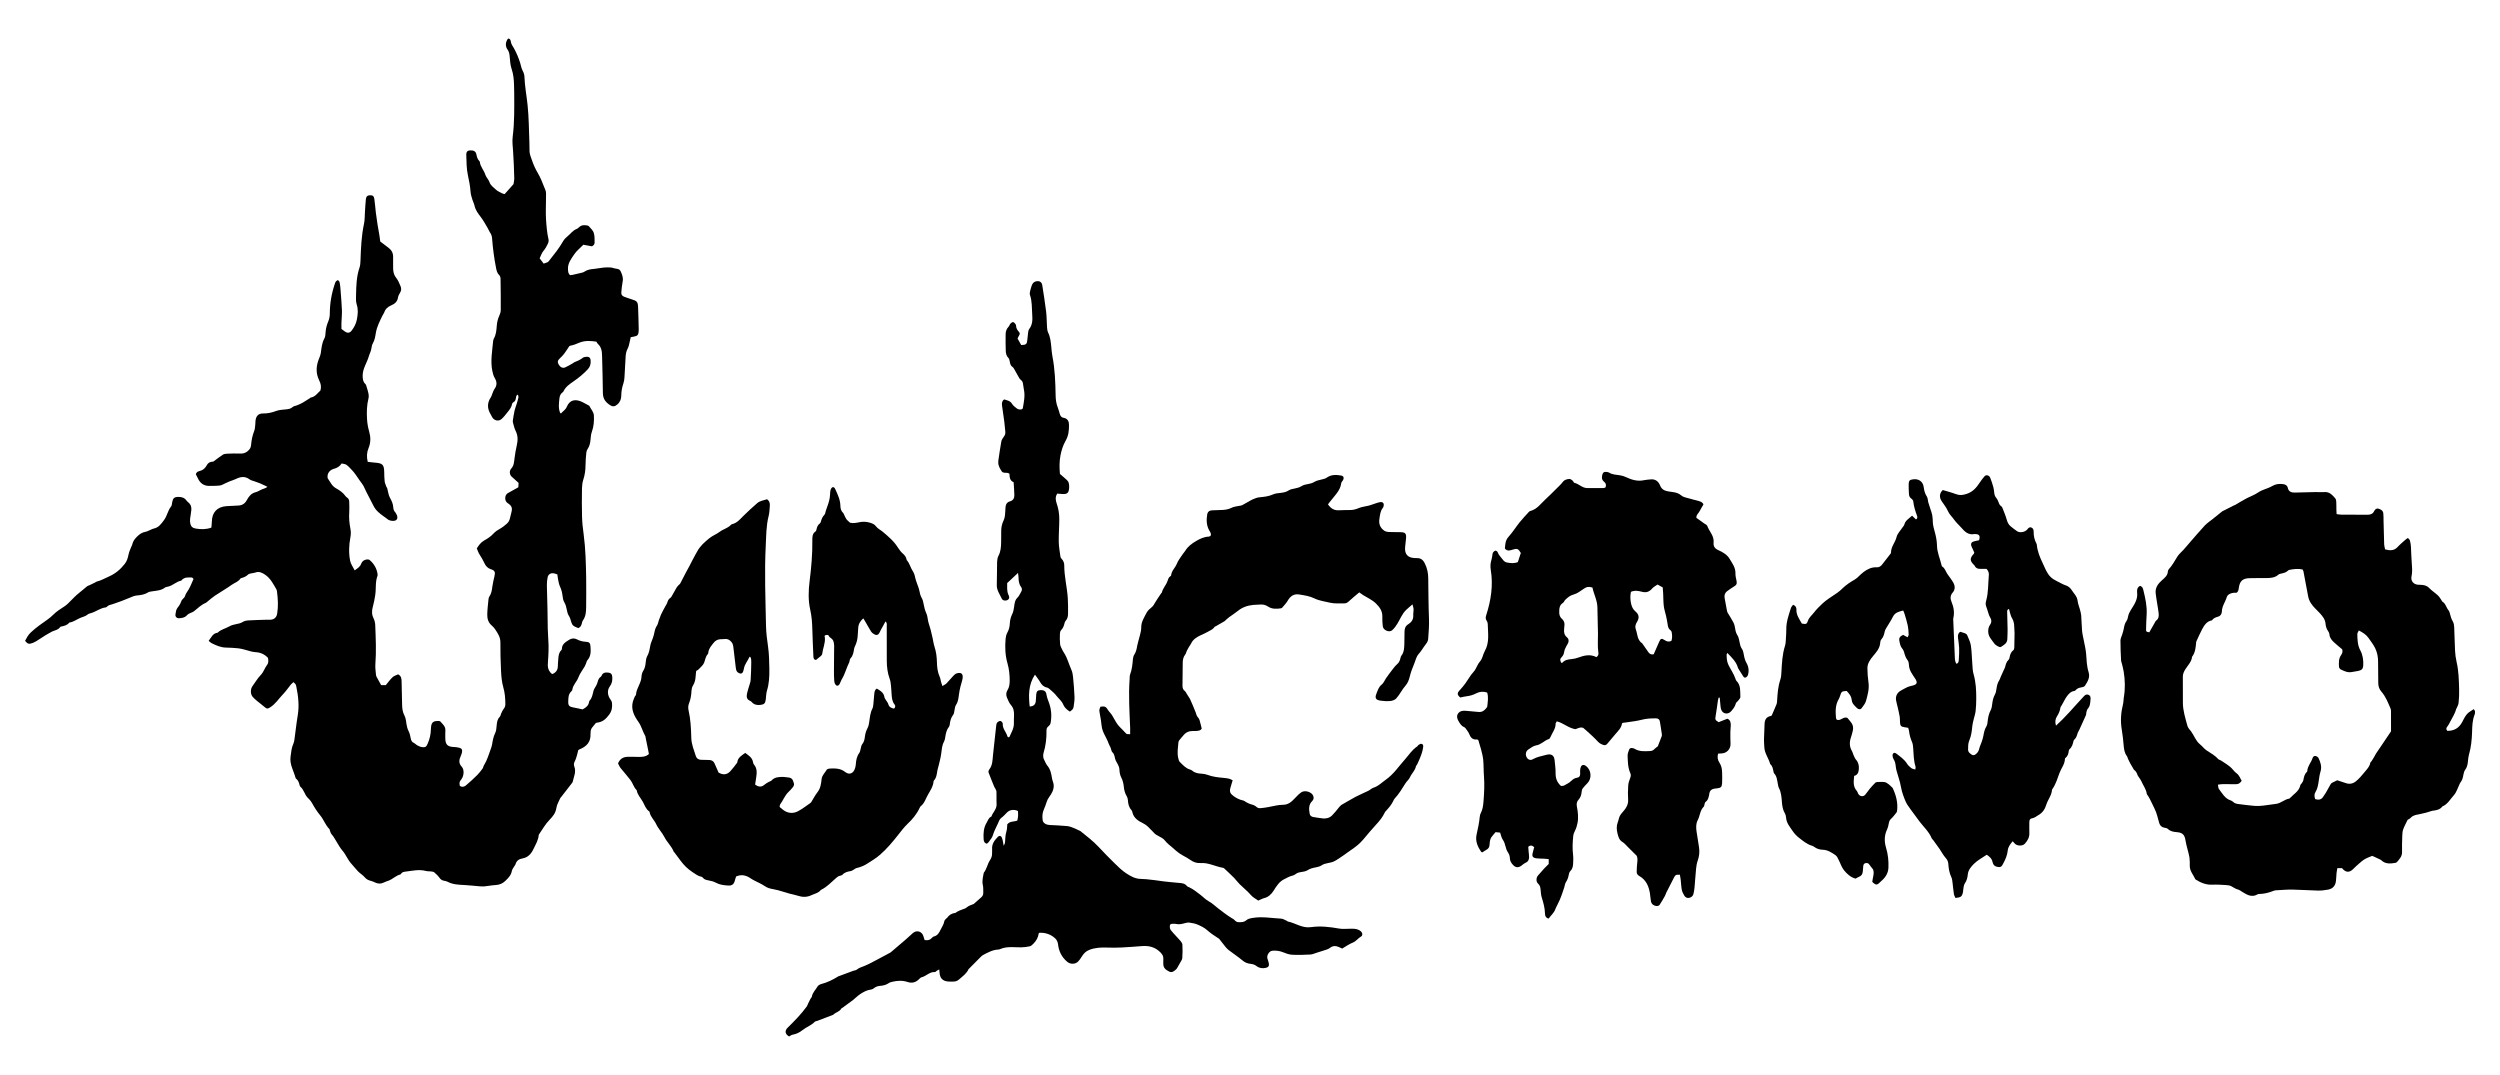 <!--
  SVG Music Logos
  Vulcano - Bloody Vengeance v1.0.0
  https://github.com/tiagoporto/svg-music-logos
  Copyright (c) 2016-2018 Tiago Porto (http://tiagoporto.com)
-->
<svg xmlns="http://www.w3.org/2000/svg" viewBox="0 0 200 86">
  <path d="M43.166 20.66c.113.148.207.27.326.428.103-.036.216-.064.318-.114.056-.028.098-.09.14-.142.39-.492.784-.98 1.096-1.53.09-.158.23-.3.374-.415.232-.185.398-.45.692-.56.08-.03.155-.092.218-.153.18-.175.398-.18.624-.14.053.008.12.023.15.06.142.17.33.328.394.525.08.244.07.522.07.787 0 .135-.09.248-.218.298l-.68-.125c-.263.27-.544.485-.728.763-.24.36-.533.717-.503 1.203.01.17.008.334.17.466.053-.005.118-.004.18-.018.207-.044.413-.09.618-.143.118-.03.25-.048.344-.114.232-.16.487-.2.757-.222.264-.023.525-.085.79-.11.186-.02.375-.014.56-.005.088.003.175.036.26.06.187.055.427.02.528.233.124.26.23.526.165.834-.058.282-.076.572-.105.858-.018.178.063.298.235.357.2.068.396.148.598.206.395.112.488.2.507.594.028.61.037 1.224.052 1.836 0 .067-.003.134-.013.2-.032.226-.085.284-.305.336-.096.023-.194.04-.322.064-.028.127-.05.254-.084.38-.044.17-.067.355-.15.506-.11.204-.158.416-.172.638-.035.555-.057 1.11-.093 1.666-.01.165-.03.336-.083.49-.11.32-.17.645-.173.983-.003.28-.09.52-.31.71-.194.17-.35.208-.572.07-.36-.22-.59-.513-.59-.973-.005-.98-.044-1.958-.064-2.937-.007-.374-.036-.734-.343-1.005-.04-.035-.06-.092-.11-.172-.445-.07-.914-.1-1.355.076-.238.093-.464.204-.72.243-.042.006-.08.036-.096.043-.145.215-.267.414-.407.6-.1.13-.216.252-.337.363-.183.167-.22.303-.11.494.126.223.322.327.524.24.212-.09.408-.217.61-.33.04-.02.068-.06.108-.076.247-.097.49-.198.7-.368.064-.05.167-.063.254-.073.242-.026.354.07.367.317.014.25-.037.472-.222.672-.34.37-.72.678-1.132.965-.31.216-.65.436-.82.81-.01.02-.023.042-.04.053-.177.12-.26.285-.283.5-.04.39-.1.774.05 1.152.007.018.032.03.07.064.155-.178.374-.3.467-.53.25-.615.75-.623 1.237-.39.158.076.312.165.468.25.04.02.094.04.11.073.114.26.344.465.356.774.018.437-.01.863-.163 1.282-.074.203-.088.433-.11.653-.024.26-.077.503-.227.723-.054.08-.095.18-.104.276-.033.332-.065.665-.066.998 0 .405-.052.795-.178 1.182-.07.218-.102.457-.106.688-.012.768-.017 1.537.005 2.305.013.466.066.933.13 1.395.155 1.15.177 2.308.2 3.466.015.78 0 1.56-.002 2.338-.002.382-.027.756-.266 1.083-.05.068-.054.167-.083.25-.046.138-.086.28-.28.354-.114-.053-.27-.098-.387-.19-.086-.067-.148-.19-.177-.3-.05-.184-.097-.357-.206-.522-.087-.132-.116-.31-.15-.47-.042-.207-.09-.4-.202-.59-.097-.164-.123-.38-.147-.574-.03-.247-.097-.472-.203-.7-.087-.186-.11-.403-.155-.608-.023-.107-.03-.217-.05-.344-.105-.032-.196-.073-.29-.086-.26-.035-.44.082-.49.34-.04.205-.06.42-.056.63.01.633.035 1.268.048 1.902.01.512.007 1.024.022 1.536.014.456.052.91.065 1.366.008.288-.008.576-.02.864-.01.244-.04.488-.042.732 0 .282.12.512.345.694.304-.112.453-.315.458-.63.003-.19.023-.378.036-.566.018-.257.036-.513.238-.71.03-.03.05-.08.05-.12.01-.387.31-.544.576-.717.198-.13.422-.148.636-.034.22.118.45.178.7.19.277.013.357.097.377.368.028.392.045.782-.247 1.107-.056.062-.07.16-.104.242-.04.09-.072.187-.122.273-.165.287-.384.553-.493.858-.124.35-.436.596-.484.976-.005.05-.043.106-.082.142-.252.23-.24.545-.248.84-.01.305.108.4.418.45.24.042.477.1.73.153.24-.128.467-.28.517-.59.007-.044.023-.092.052-.123.2-.216.23-.492.3-.762.052-.205.22-.378.29-.582.07-.2.09-.412.288-.544.043-.03.072-.087.094-.136.08-.184.232-.22.412-.212.32.012.412.1.424.424.01.25-.042.477-.2.688-.227.307-.185.736.056 1.046.064.082.114.195.122.297.026.323-.008.613-.224.906-.253.343-.517.597-.95.644-.052.006-.123.026-.148.064-.15.225-.41.39-.39.71.003.043-.012.088-.01.132.036.657-.33 1.022-.897 1.243-.02.008-.036.025-.087.06-.023.1-.048.23-.085.354-.05.168-.092.344-.173.5-.078.148-.117.288-.056.444.17.435-.04.83-.128 1.236-.005.02-.016.042-.03.06-.288.375-.578.75-.87 1.125-.033.044-.08.08-.1.13-.11.254-.266.504-.303.77-.058.41-.295.692-.555.958-.337.346-.563.765-.833 1.155-.012.018-.025.04-.027.06-.03.412-.247.752-.417 1.11-.176.375-.436.675-.86.75-.296.053-.493.176-.578.47-.02.072-.084.13-.12.197-.064.114-.153.224-.174.346-.06.345-.294.568-.52.79-.21.207-.47.318-.78.333-.31.015-.617.082-.927.11-.152.013-.31-.006-.463-.02-.366-.028-.73-.074-1.097-.092-.468-.023-.935-.036-1.363-.266-.086-.046-.19-.063-.29-.08-.15-.028-.254-.103-.346-.23-.114-.16-.26-.3-.408-.43-.06-.054-.163-.068-.25-.08-.143-.02-.294-.003-.432-.04-.547-.144-1.083-.013-1.62.052-.144.017-.29.04-.377.183-.01.018-.028.04-.046.046-.36.084-.613.38-.956.5-.125.043-.252.087-.37.146-.24.12-.47.106-.705-.008-.1-.048-.202-.095-.31-.12-.197-.05-.365-.12-.507-.29-.152-.18-.37-.307-.54-.478-.183-.186-.338-.4-.518-.593-.297-.317-.446-.737-.722-1.06-.354-.414-.545-.93-.895-1.343-.055-.064-.07-.16-.104-.244-.02-.05-.024-.12-.06-.154-.31-.31-.443-.74-.713-1.067-.263-.32-.476-.658-.675-1.015-.084-.15-.205-.284-.33-.405-.26-.25-.3-.645-.586-.878-.04-.032-.06-.095-.072-.147-.047-.198-.113-.384-.284-.513-.017-.013-.03-.035-.036-.056-.15-.57-.498-1.09-.397-1.725.054-.34.065-.685.22-1.004.052-.106.07-.233.088-.353.09-.64.154-1.282.262-1.917.13-.774.046-1.53-.11-2.287-.043-.213-.05-.21-.23-.373-.07.063-.15.12-.21.193-.21.255-.393.534-.623.77-.345.352-.604.79-1.04 1.056-.2.122-.253.127-.433-.027-.2-.172-.414-.327-.617-.496-.12-.1-.237-.203-.34-.32-.193-.22-.188-.632-.012-.867.22-.292.4-.623.653-.878.238-.24.312-.557.51-.81.132-.17.11-.375.068-.568-.277-.293-.602-.433-1.006-.454-.293-.016-.58-.134-.87-.204-.162-.038-.323-.086-.487-.102-.332-.03-.666-.056-1-.06-.416-.007-.778-.174-1.138-.35-.085-.04-.152-.116-.242-.187.21-.277.328-.595.7-.65.01-.002.023-.005.03-.012.258-.257.622-.32.925-.496.15-.087.326-.14.498-.17.21-.037.41-.08.597-.196.108-.067.25-.1.38-.11.476-.028.955-.04 1.433-.056.122-.004.245.006.367 0 .306-.015.5-.178.55-.48.1-.6.065-1.2-.016-1.798-.006-.054-.02-.112-.048-.16-.244-.42-.465-.865-.88-1.152-.24-.165-.493-.304-.806-.185-.102.04-.22.04-.326.066-.085.02-.19.035-.245.09-.15.15-.328.226-.523.28-.032.01-.075.017-.09.04-.164.262-.464.336-.695.502-.437.313-.908.578-1.355.877-.21.14-.396.31-.593.47-.044.034-.083.08-.133.1-.365.15-.636.427-.936.666-.058.047-.13.08-.203.108-.146.055-.28.116-.39.24-.16.174-.392.205-.614.217-.173.01-.307-.127-.283-.3.025-.183.053-.4.163-.532.147-.177.246-.362.323-.57.025-.07.097-.12.145-.18.048-.06.115-.117.133-.186.053-.2.182-.35.284-.522.156-.263.262-.555.398-.853-.042-.038-.088-.115-.136-.117-.287-.01-.584-.04-.807.206-.015.016-.03.043-.047.046-.385.072-.66.387-1.036.476-.086.02-.19.025-.254.076-.3.234-.66.248-1.01.3-.12.018-.253.03-.35.09-.277.175-.583.216-.894.244-.204.018-.38.1-.565.18-.443.193-.9.353-1.357.51-.167.057-.35.07-.478.213-.02.025-.055.048-.085.05-.443.045-.785.35-1.202.463-.085.023-.18.047-.244.102-.166.143-.37.185-.566.263-.304.12-.565.344-.905.385-.163.21-.398.27-.64.316-.033.005-.074.017-.09.04-.154.23-.405.255-.622.35-.19.105-.382.204-.566.318-.253.156-.494.33-.75.48-.14.083-.297.152-.455.186-.163.037-.265-.038-.417-.23.127-.23.237-.462.452-.664.422-.398.892-.72 1.36-1.05.152-.108.298-.228.427-.36.28-.292.626-.487.955-.71.197-.134.357-.324.53-.49.136-.13.26-.27.4-.392.276-.238.556-.47.84-.697.058-.046.142-.06.212-.095.148-.07.295-.142.442-.215.04-.02.073-.056.115-.065.347-.083.65-.262.973-.405.52-.23.922-.567 1.27-1.012.183-.236.247-.483.303-.756.04-.193.126-.376.195-.562.027-.072.078-.138.093-.212.057-.288.223-.496.433-.692.187-.173.377-.3.632-.344.14-.024.268-.102.402-.156.082-.033.16-.082.247-.1.406-.078.606-.375.836-.683.252-.338.3-.764.564-1.088.07-.085.067-.23.09-.35.066-.324.165-.41.5-.414.255 0 .483.062.64.288.038.054.088.102.14.142.197.15.267.358.252.59-.017.242-.074.482-.1.725-.012.13-.01.264.016.39.045.23.188.357.43.397.413.068.815.08 1.254-.074.013-.164.036-.325.04-.488.01-.73.424-1.174 1.16-1.23.323-.023.646-.032.968-.05.315-.017.528-.164.68-.453.15-.28.35-.532.7-.614.17-.04.318-.155.483-.22.148-.058.305-.095.457-.207-.063-.032-.125-.066-.19-.096-.138-.065-.276-.13-.417-.19-.132-.053-.268-.095-.4-.145-.145-.054-.31-.082-.428-.17-.367-.275-.723-.21-1.095-.027-.157.077-.33.122-.493.187-.11.044-.218.098-.327.146-.15.066-.295.165-.45.186-.275.036-.556.025-.834.033-.47.01-.77-.228-.95-.644-.044-.1-.1-.196-.143-.28.04-.196.187-.24.325-.273.246-.062.427-.23.53-.43.115-.226.272-.3.496-.315.044-.003.086-.02.063-.015.282-.208.503-.388.743-.54.097-.06.233-.076.352-.08.345-.014.69-.027 1.035-.01.334.016.58-.12.767-.374.062-.084.097-.202.105-.307.03-.392.11-.768.253-1.136.063-.162.063-.35.086-.525.01-.088.004-.178.013-.267.04-.397.23-.606.62-.6.366.007.698-.072 1.037-.2.234-.086.5-.1.754-.124.203-.02.398-.04.557-.185.033-.03.074-.057.115-.068.337-.085.64-.24.93-.43.11-.072.222-.14.333-.21.028-.018.052-.052.08-.057.35-.056.528-.34.77-.562.082-.27.04-.533-.092-.794-.3-.598-.26-1.2-.002-1.803.056-.13.106-.268.126-.408.056-.396.08-.792.285-1.158.087-.156.083-.366.1-.554.027-.28.096-.542.207-.803.08-.19.126-.408.126-.613 0-.833.142-1.64.41-2.424.05-.148.05-.15.212-.274.147.04.162.172.183.287.03.164.042.33.054.498.04.544.092 1.088.112 1.632.01.332-.028.667-.04 1-.005.165 0 .33 0 .49.11.083.196.153.288.214.205.135.38.114.524-.076.205-.272.36-.55.427-.912.074-.412.115-.786-.02-1.193-.076-.235-.054-.507-.05-.762.016-.735.034-1.47.277-2.178.06-.175.07-.372.078-.56.035-.99.072-1.98.283-2.954.065-.3.05-.62.073-.93.025-.343.036-.688.074-1.03.026-.232.137-.314.353-.315.196 0 .29.066.326.303.055.362.076.73.12 1.094.04.32.086.638.136.955.044.285.1.57.148.854.027.165.046.33.068.495.22.167.427.33.64.486.243.176.382.405.388.704.007.3.005.6.002.902-.003.295.044.562.242.81.155.195.254.44.352.673.076.178.066.364-.05.54-.07.11-.134.238-.153.365-.048.33-.264.51-.54.626-.274.115-.468.287-.564.572-.028.082-.093.15-.13.23-.216.445-.45.886-.535 1.378-.05.298-.09.59-.244.86-.07.12-.1.27-.117.412-.03.224-.147.418-.205.624-.15.528-.504.993-.493 1.57.003.235.02.462.212.643.066.06.087.175.116.27.053.17.107.34.14.513.02.116.028.245 0 .358-.14.56-.153 1.127-.117 1.694.02.32.075.642.164.95.13.455.144.89-.04 1.335-.144.342-.17.705-.07 1.11.207.023.402.053.598.067.592.043.71.168.722.762.005.244.005.49.035.732.018.15.087.293.138.438.015.04.055.074.067.115.07.255.094.535.218.76.132.24.246.472.262.745.01.16.05.307.166.425.01.008.015.017.022.026.168.252.188.46.058.58-.14.128-.54.086-.71-.067-.09-.08-.193-.143-.29-.213-.326-.233-.634-.467-.823-.85-.135-.27-.284-.535-.417-.81-.103-.21-.224-.416-.316-.64-.085-.21-.242-.392-.375-.58-.21-.297-.396-.61-.655-.87-.132-.13-.255-.28-.407-.383-.1-.07-.246-.07-.38-.106-.162.248-.373.363-.632.433-.334.09-.522.373-.495.662.004.033 0 .073.017.098.197.276.328.607.645.784.298.167.58.354.78.642.03.043.076.08.122.11.123.082.17.202.17.343.005.278.023.558.002.834-.034.45.01.89.095 1.328.046.233.04.456-.006.692-.116.616-.138 1.245-.018 1.86.05.26.23.494.364.767.227-.165.433-.28.52-.534.065-.19.228-.304.426-.337.08-.013.193-.005.25.042.347.296.57.67.634 1.13.006.042.01.092-.004.13-.195.503-.1 1.04-.184 1.553-.05.306-.102.615-.187.912-.093.325-.1.625.054.938.08.164.128.36.135.544.04 1.045.09 2.09.01 3.137-.02.284.028.575.052.863.005.064.038.128.07.186.104.193.213.385.343.618h.37c.187-.224.346-.453.545-.638.123-.114.307-.16.445-.228.262.145.267.364.274.573.02.612.032 1.224.04 1.837.006.314.038.61.193.9.105.198.123.447.158.676.03.2.08.385.173.57.088.174.13.376.167.57.032.166.09.29.253.363.09.04.155.13.242.176.115.062.237.127.363.15.335.058.392-.027.505-.29.153-.354.237-.715.247-1.098.002-.078.01-.156.017-.233.037-.404.26-.47.596-.463.052 0 .123.016.153.052.18.206.41.383.395.702-.01.222-.012.445-.006.668.01.465.19.638.652.66.154.006.312.02.46.06.21.058.265.16.222.376-.02.097-.056.192-.097.283-.135.3-.188.572.076.857.222.24.18.732-.022 1-.17.225-.17.225-.134.527.162.127.347.093.483-.02.322-.268.63-.557.928-.852.156-.154.286-.335.417-.51.044-.06.05-.147.085-.215.064-.127.14-.247.202-.374.052-.107.095-.22.137-.33.068-.186.136-.372.2-.56.05-.146.11-.29.134-.44.05-.32.103-.63.252-.93.09-.18.092-.408.116-.617.028-.247.054-.485.25-.672.057-.056.064-.162.102-.242.062-.13.112-.27.2-.377.1-.122.142-.247.142-.398-.002-.457-.038-.9-.167-1.35-.122-.422-.158-.875-.18-1.317-.04-.756-.052-1.513-.05-2.27.003-.41-.204-.716-.412-1.03-.08-.12-.177-.233-.287-.324-.273-.228-.357-.54-.352-.866.006-.4.057-.798.095-1.196.008-.087.027-.184.075-.253.166-.24.2-.51.237-.79.038-.274.103-.545.166-.816.084-.355.04-.47-.298-.58-.234-.075-.39-.25-.48-.437-.127-.26-.257-.51-.42-.75-.09-.134-.137-.3-.212-.474.152-.236.306-.47.585-.63.26-.15.53-.31.74-.548.145-.16.337-.29.528-.395.197-.108.362-.243.53-.387.16-.136.235-.285.274-.474.03-.142.066-.282.103-.42.105-.39.044-.55-.303-.778-.256-.17-.24-.64.028-.79l.838-.467.02-.35c-.206-.186-.386-.348-.564-.512-.158-.145-.198-.442-.022-.637.217-.24.22-.517.258-.802.047-.353.1-.706.182-1.052.095-.404.1-.784-.095-1.168-.104-.205-.147-.442-.212-.666-.014-.05-.014-.11-.006-.164.04-.262.08-.526.136-.785.035-.16.103-.316.15-.475.06-.19.118-.38.16-.576.014-.065-.023-.14-.04-.225-.15.045-.14.156-.156.246-.027.144-.052.284-.203.36-.044.024-.096.077-.104.123-.046.276-.212.485-.38.69-.15.188-.297.385-.477.54-.25.217-.625.104-.764-.2-.028-.06-.058-.12-.093-.176-.285-.46-.298-.916.01-1.374.06-.09.083-.203.127-.304.052-.12.09-.255.167-.36.205-.276.2-.56.036-.84-.116-.196-.173-.403-.216-.624-.153-.79-.002-1.57.068-2.353.007-.076.027-.158.064-.224.18-.32.202-.677.23-1.032.024-.28.087-.546.207-.803.064-.137.11-.297.11-.448.006-.824-.002-1.648-.016-2.47 0-.104-.03-.238-.1-.303-.166-.16-.215-.357-.257-.565-.157-.788-.26-1.582-.32-2.382-.013-.172-.06-.322-.162-.465-.075-.107-.117-.237-.185-.35-.18-.3-.338-.608-.555-.89-.21-.273-.432-.562-.507-.924-.033-.16-.12-.31-.166-.466-.06-.2-.13-.404-.146-.61-.032-.456-.115-.896-.214-1.344-.116-.526-.11-1.082-.13-1.626-.008-.255.1-.355.296-.366.29-.017.464.077.51.313.044.213.096.41.258.565.008.007.016.018.017.028.034.403.346.687.45 1.06.023.083.083.154.127.23.066.114.157.22.196.34.087.275.325.415.508.596.144.142.355.218.54.32.036.02.083.022.17.042l.706-.794c.02-.144.064-.31.06-.473-.02-.722-.042-1.446-.094-2.166-.028-.39-.08-.772-.03-1.164.148-1.163.126-2.333.12-3.502 0-.21-.007-.423-.014-.634-.014-.433-.047-.857-.194-1.278-.115-.33-.122-.698-.16-1.05-.02-.18-.05-.34-.163-.495-.202-.274-.17-.633.044-.887.176.01.205.153.224.28.03.196.15.333.24.496.207.372.374.773.502 1.18.066.21.09.426.2.627.08.14.133.313.14.473.027.76.17 1.503.25 2.254.106.994.105 2 .146 3 .01.245 0 .49.012.734.01.235.113.445.184.665.126.388.298.75.5 1.096.19.324.326.663.46 1.01.074.188.174.365.176.565.004.445-.014.89-.017 1.335 0 .243 0 .487.014.73.015.278.04.555.07.83.03.243.058.487.117.722.04.15.03.27-.036.413-.098.213-.207.407-.36.588-.133.155-.195.37-.298.58z"/>
  <path d="M136.275 40.36c-.106.184-.213.35-.3.525-.084.174-.284.292-.264.544.208.147.423.3.636.454.08.058.203.104.23.182.163.45.567.805.512 1.34-.03.297.093.48.39.613.34.15.69.354.884.68.216.362.492.713.473 1.184-.008.196.053.396.088.593.04.23.01.304-.168.42-.202.132-.41.26-.6.41-.17.132-.224.324-.186.538.055.318.114.635.175.95.015.077.03.157.066.223.15.258.32.503.455.767.08.154.124.333.148.506.027.19.07.36.177.528.096.152.137.348.17.53.038.198.07.385.192.56.085.12.12.285.147.435.042.242.09.47.218.692.17.296.22.632.117.968-.025.08-.108.173-.186.2-.108.04-.173-.057-.227-.15-.094-.162-.2-.315-.3-.474-.035-.057-.074-.115-.092-.177-.14-.475-.486-.796-.835-1.16-.03.05-.064.076-.064.103 0 .296.008.574.152.864.18.362.417.696.55 1.08.022.063.038.138.082.18.373.363.29.84.315 1.285.005.097-.107.205-.176.3-.057.08-.167.137-.187.22-.06.25-.21.433-.37.62-.24.285-.667.238-.797-.114-.063-.17-.062-.368-.084-.554-.017-.137-.025-.275-.037-.412l-.086-.008c-.02.074-.046.147-.058.222-.062.417-.112.836-.183 1.25-.05.29-.047.32.24.496l.7-.278c.242.11.27.31.27.51 0 .18-.03.356-.033.534-.003.322 0 .644.013.966.018.404-.295.752-.702.767-.096.004-.192.014-.295.02-.074.276-.03.513.108.72.163.245.212.512.216.794.003.29.02.58-.002.866-.024.298-.1.354-.397.395-.065.01-.132.01-.198.02-.237.033-.388.16-.426.4-.04.256-.08.505-.31.676-.046.033-.053.12-.075.182-.02.063-.02.148-.06.188-.305.296-.298.73-.484 1.08-.148.277-.138.603-.092.915.06.417.13.835.196 1.252.058.37.02.728-.108 1.084-.07.196-.104.41-.125.617-.05.498-.08 1-.124 1.497-.016.177-.043.354-.085.527-.042.177-.17.287-.346.325-.174.038-.31-.048-.394-.19-.083-.14-.164-.295-.195-.454-.05-.26-.057-.53-.087-.795-.016-.14-.043-.28-.064-.41-.303-.025-.374.02-.477.23-.2.404-.412.803-.616 1.207-.04.08-.057.17-.1.246-.14.25-.28.504-.443.74-.042.06-.18.088-.267.076-.215-.03-.373-.158-.415-.38-.04-.206-.046-.418-.08-.626-.092-.578-.31-1.085-.847-1.39-.143-.08-.22-.187-.213-.346.01-.244.01-.49.045-.732.03-.206.024-.398-.044-.544-.256-.255-.48-.48-.707-.703-.142-.138-.27-.303-.435-.4-.265-.158-.33-.43-.392-.673-.073-.283-.097-.593.014-.888.04-.105.07-.213.095-.32.045-.187.14-.325.272-.475.25-.283.495-.593.467-1.026-.023-.378-.02-.76.007-1.135.014-.205.082-.412.16-.604.055-.136.066-.258.01-.384-.2-.44-.2-.91-.218-1.376-.008-.16.05-.328.11-.48.06-.156.16-.184.325-.14.043.01.087.023.125.046.386.237.81.2 1.234.18.14-.006.254-.05.353-.16.08-.088.188-.153.267-.215.106-.272.208-.528.304-.786.02-.05.03-.11.023-.164-.05-.35-.1-.702-.163-1.05-.03-.162-.143-.242-.314-.24-.378 0-.75.01-1.124.11-.407.108-.83.147-1.247.214-.108.017-.216.027-.295.037-.034.04-.047.047-.048.056-.053.35-.3.577-.513.828-.22.26-.44.52-.657.78-.08.096-.173.145-.293.11-.18-.055-.336-.13-.474-.284-.27-.303-.584-.568-.882-.847-.088-.083-.184-.157-.286-.243-.244-.094-.46.068-.63.105-.576-.1-.96-.505-1.485-.626-.04.082-.09.14-.09.198.003.403-.265.7-.405 1.046-.028.068-.082.154-.144.174-.357.118-.605.44-1.003.503-.218.036-.423.192-.617.32-.19.125-.252.34-.193.526.084.263.308.4.544.262.34-.196.71-.25 1.072-.35.404-.11.63.036.668.447.03.332.082.666.076.998-.007.403.096.743.432 1.046.06-.01.17.004.248-.038.195-.103.402-.204.557-.355.144-.14.286-.24.48-.266.178-.022.246-.134.25-.3.002-.132-.016-.27.006-.4.016-.1.055-.223.128-.282.102-.084.23-.033.337.046.428.32.478 1 .103 1.377-.132.135-.265.27-.376.422-.054.074-.074.185-.082.28-.02.232-.09.44-.245.61-.15.164-.174.344-.133.555.086.45.142.903.04 1.357-.043.193-.095.39-.187.562-.082.152-.133.298-.15.468-.048.49-.07.975-.01 1.466.03.24.017.49.004.733-.012.212-.06.414-.224.578-.065.066-.106.173-.12.267-.035.224-.107.424-.232.617-.08.125-.092.293-.14.44-.06.187-.123.375-.19.56-.048.136-.1.27-.157.402-.066.15-.142.298-.213.446-.048.1-.106.194-.14.298-.11.318-.368.513-.544.768-.244-.066-.288-.244-.29-.4-.01-.454-.13-.877-.263-1.304-.06-.188-.064-.394-.086-.593-.02-.188-.04-.36-.206-.504-.17-.146-.157-.47-.01-.64.163-.19.33-.38.5-.566.112-.12.232-.233.363-.364v-.387c-.144-.015-.26-.03-.38-.036-.2-.01-.402 0-.6-.028-.31-.045-.375-.163-.296-.46.04-.148.078-.295.114-.433-.16-.137-.29-.188-.474-.03.008.103.016.232.027.36.013.156.037.31.038.464.002.218-.086.378-.304.47-.12.05-.216.152-.325.227-.245.17-.45.147-.652-.067-.15-.158-.256-.335-.258-.562-.002-.172-.066-.317-.162-.463-.09-.135-.144-.3-.183-.457-.05-.195-.1-.375-.223-.547-.104-.146-.134-.347-.21-.56l-.364-.037c-.136.165-.252.285-.344.42-.055.08-.082.18-.102.277-.023.108-.025.22-.036.332-.016.164-.08.293-.238.375-.124.065-.238.15-.337.214-.056-.025-.085-.028-.096-.043-.283-.415-.48-.865-.367-1.373.105-.478.21-.954.257-1.443.01-.097.035-.2.08-.286.15-.283.19-.584.216-.9.053-.677.093-1.352.04-2.032-.036-.444-.02-.89-.062-1.334-.026-.284-.11-.564-.175-.843-.034-.14-.083-.276-.124-.414l-.093-.317c-.055-.028-.076-.05-.094-.047-.31.034-.496-.1-.61-.39-.066-.174-.19-.326-.296-.48-.036-.053-.09-.104-.15-.128-.224-.092-.33-.3-.44-.484-.11-.18-.16-.418-.022-.603.15-.2.386-.233.632-.206.33.037.663.058.994.09.273.027.468-.1.625-.306.033-.043.075-.093.08-.142.032-.362.11-.726-.01-1.105-.305-.102-.607-.077-.873.062-.244.128-.49.202-.757.233-.175.02-.348.067-.523.102-.252-.208-.26-.35-.06-.563.165-.176.32-.363.463-.558.163-.223.3-.465.463-.69.115-.158.262-.286.36-.467.11-.203.205-.437.347-.597.223-.25.236-.568.383-.826.4-.702.258-1.445.243-2.182-.003-.085-.03-.183-.08-.25-.117-.155-.092-.3-.037-.47.376-1.17.56-2.36.362-3.586-.045-.28-.038-.553.052-.825.038-.115.046-.24.07-.36.015-.076.015-.163.055-.224.043-.065.12-.136.192-.15.052-.008.156.062.176.118.09.25.282.422.435.625.088.117.19.182.326.208.286.054.57.082.857-.037.082-.25.16-.49.24-.73-.202-.34-.29-.378-.642-.27-.214.067-.426.16-.633-.083.03-.32.024-.644.288-.936.33-.365.592-.79.9-1.176.23-.284.483-.548.728-.818.03-.032.07-.062.11-.072.55-.138.85-.6 1.234-.95.293-.266.572-.55.853-.83.18-.178.37-.35.522-.55.14-.183.333-.22.528-.236.08-.007.177.072.25.13.06.048.086.167.142.18.36.076.618.406.998.417.444.012.888.003 1.332 0 .052 0 .105-.028.16-.043.078-.186.042-.337-.104-.453-.184-.146-.208-.33-.157-.54.052-.213.148-.28.36-.252.065.01.137.02.19.053.267.17.57.168.867.215.16.026.325.073.472.142.47.22.947.37 1.475.247.15-.036.31-.033.463-.056.41-.06.672.146.81.493.118.292.33.403.605.455.153.03.308.048.462.07.236.033.447.108.634.27.095.084.233.127.36.163.34.1.688.18 1.03.277.143.047.304.082.37.277zM124.91 53.034c.03-.01.07-.01.09-.03.195-.218.455-.25.726-.277.174-.017.352-.054.516-.114.49-.18.978-.302 1.465-.043.157-.09.184-.225.163-.357-.077-.51-.027-1.02-.032-1.53-.007-.69-.04-1.38-.045-2.07-.004-.582-.29-1.083-.4-1.615-.364-.083-.445-.057-.692.105-.257.17-.513.38-.8.454-.297.075-.488.244-.685.434-.07.07-.1.19-.177.238-.313.19-.3.507-.3.798 0 .152.07.353.18.445.23.196.272.416.223.685-.01.054-.007.11-.013.166-.028.257.013.488.23.662.14.113.152.27.102.426-.034.103-.11.192-.156.29-.06.13-.137.257-.16.393-.028.182-.07.337-.21.474-.153.153-.144.257-.025.47zm5.568-5.69c-.102.406-.034 1.012.147 1.32.05.085.113.168.188.23.305.25.36.52.144.865-.115.183-.17.38-.098.57.148.393.108.876.524 1.146.017.01.024.037.036.055.152.22.302.44.458.654.098.135.228.206.42.157l.435-.993c.12-.277.193-.302.444-.135.17.113.337.156.535.058.086-.23.06-.463.025-.692-.01-.06-.05-.13-.1-.165-.18-.122-.202-.304-.23-.495-.03-.22-.076-.436-.124-.652-.057-.26-.147-.513-.178-.774-.04-.33-.034-.666-.05-1-.008-.165-.023-.33-.035-.5-.14-.08-.265-.147-.415-.23-.147.104-.314.182-.424.31-.23.268-.47.358-.81.272-.29-.073-.586-.137-.892 0z"/>
  <path d="M171.192 46.867c.217.06.25.23.284.373.153.627.294 1.257.256 1.91-.023.39-.04.78-.046 1.17-.003.222.01.223.257.265l.453-.794c.027-.047.046-.11.088-.138.218-.15.23-.374.207-.598-.025-.265-.078-.526-.12-.79-.04-.263-.086-.525-.116-.79-.053-.465.19-.78.523-1.073.2-.174.428-.36.45-.67.006-.065.026-.142.068-.186.293-.307.475-.687.705-1.036.13-.2.325-.356.487-.535.14-.155.272-.317.41-.474.422-.485.836-.978 1.274-1.45.19-.2.427-.355.643-.53l.718-.577c.018-.014.034-.03.054-.04.303-.156.606-.31.91-.463.03-.015.064-.02.093-.036.296-.17.587-.35.888-.512.32-.17.674-.29.97-.494.355-.244.78-.308 1.14-.522.27-.16.564-.19.87-.146.18.026.323.106.363.293.064.3.278.386.544.382.545-.008 1.09-.03 1.635-.04.255-.006.51.02.765 0 .403-.028.623.242.85.497.06.067.08.184.085.28.014.212.005.424.01.635 0 .108.01.216.017.35.144.02.262.044.38.045.7.005 1.402.004 2.103.006.226 0 .41-.06.52-.285.065-.132.172-.248.345-.2.19.053.362.15.388.367.025.21.015.422.02.633.017.622.03 1.245.05 1.867.006.128.048.255.075.39.385.104.713.12 1-.19.202-.22.436-.41.657-.61.04-.037.09-.062.164-.112.06.068.14.122.16.194.045.158.074.324.084.488.03.51.034 1.024.08 1.533.026.292.027.574-.033.86-.07.34.135.615.48.66.077.01.155.01.233.012.26.008.495.042.696.252.213.22.482.39.707.6.118.11.198.263.293.398.02.027.024.072.05.086.274.155.313.477.496.696.068.08.104.198.127.304.045.208.11.4.22.587.082.135.106.317.114.48.03.622.034 1.246.067 1.868.017.298.054.6.122.89.172.732.185 1.478.205 2.222.01.355-.007.713-.044 1.066-.017.157-.113.305-.174.457-.005.01-.02.016-.02.026-.09.38-.314.694-.483 1.034-.063.126-.127.256-.216.363-.1.122-.13.225-.006.354.534.006.925-.22 1.18-.692.12-.223.227-.462.39-.65.137-.16.346-.258.543-.396.044.076.096.127.1.182.008.086 0 .183-.032.262-.187.455-.188.935-.203 1.413-.02.59-.077 1.175-.24 1.748-.062.223-.077.46-.105.692-.025.203-.082.385-.204.555-.073.103-.117.238-.138.364-.04.234-.086.458-.24.648-.042.05-.063.117-.092.176-.142.286-.23.622-.44.848-.285.31-.488.72-.912.893-.2.268-.492.313-.795.348-.098.01-.19.06-.287.085-.268.07-.534.155-.806.202-.246.043-.48.082-.657.282-.064.072-.165.11-.24.157-.124.26-.26.502-.354.76-.058.164-.068.35-.074.525-.015.433-.028.867-.018 1.3.007.34-.203.553-.395.78-.033.04-.092.07-.143.08-.39.062-.776.108-1.102-.195-.048-.044-.11-.075-.17-.104-.188-.088-.378-.173-.575-.263-.19.08-.4.15-.59.26-.17.097-.32.233-.47.362-.157.135-.31.278-.457.425-.316.315-.603.3-.904-.067h-.368c-.025.144-.054.27-.067.4-.02.21-.02.422-.046.63-.046.38-.25.618-.618.688-.27.052-.55.085-.825.08-.68-.014-1.356-.068-2.035-.08-.422-.007-.844.032-1.266.054-.077.004-.16.01-.23.038-.384.16-.78.256-1.198.262-.032 0-.068.01-.096.026-.495.29-.886.01-1.284-.232-.075-.046-.145-.11-.227-.133-.205-.057-.386-.15-.566-.268-.12-.08-.294-.098-.446-.108-.366-.023-.735-.047-1.1-.03-.48.02-.894-.14-1.286-.386-.028-.018-.066-.034-.078-.06-.158-.35-.445-.646-.44-1.065.002-.222.005-.448-.026-.667-.032-.228-.105-.45-.16-.676-.053-.226-.122-.45-.155-.68-.065-.45-.232-.632-.683-.668-.272-.022-.525-.06-.734-.264-.064-.062-.183-.076-.28-.094-.222-.042-.348-.173-.41-.387-.114-.383-.19-.79-.372-1.138-.175-.338-.313-.695-.516-1.018-.035-.056-.096-.108-.104-.168-.05-.375-.29-.668-.43-1.003-.033-.08-.09-.15-.135-.224-.065-.103-.15-.2-.188-.31-.05-.14-.108-.26-.233-.353-.06-.043-.09-.123-.13-.19-.068-.113-.136-.227-.2-.343-.062-.116-.12-.235-.177-.355-.037-.08-.05-.175-.102-.244-.19-.253-.227-.546-.254-.85-.038-.42-.077-.842-.15-1.257-.12-.694-.07-1.372.1-2.05.044-.17.03-.353.062-.527.12-.686.103-1.37-.007-2.054-.034-.217-.094-.43-.144-.645-.02-.086-.064-.17-.067-.257-.025-.533-.054-1.066-.05-1.6 0-.167.097-.334.146-.502.043-.148.093-.295.12-.446.037-.22.082-.43.22-.62.072-.103.103-.242.128-.37.034-.178.108-.326.203-.482.26-.43.58-.84.517-1.4-.022-.2-.008-.43.228-.553zm14.026 17.062c.264.086.468.05.62-.162.08-.116.162-.232.233-.354.134-.23.257-.465.39-.694.026-.045.076-.083.123-.107.137-.07.278-.134.396-.19l.717.237c.28.092.558.022.76-.14.28-.226.516-.512.746-.792.172-.21.372-.41.42-.702.008-.048.07-.085.1-.13.07-.11.14-.22.206-.332.055-.095.1-.198.16-.29.15-.23.31-.454.463-.682.228-.337.454-.676.73-1.087 0-.488 0-1.066-.002-1.643 0-.065-.017-.134-.043-.194-.2-.466-.383-.945-.72-1.33-.185-.21-.253-.437-.256-.698-.006-.567-.015-1.134-.014-1.7 0-.373-.062-.717-.224-1.064-.144-.307-.353-.56-.537-.832-.178-.263-.454-.44-.78-.608-.052.12-.123.204-.12.287.01.443.015.89.234 1.297.2.372.26.78.24 1.192-.016.313-.12.406-.423.468-.163.034-.33.05-.494.084-.33.066-.612-.076-.89-.212-.065-.032-.13-.137-.134-.21-.014-.32-.037-.648.168-.932.103-.143.146-.297.086-.464-.216-.184-.432-.357-.635-.544-.19-.174-.36-.363-.383-.643-.007-.086-.042-.18-.093-.248-.14-.186-.2-.395-.22-.62-.025-.334-.233-.585-.43-.808-.247-.276-.538-.508-.743-.83-.11-.174-.18-.347-.217-.547-.12-.667-.25-1.332-.376-1.997-.008-.042-.036-.08-.068-.15-.355-.08-.715-.038-1.074.036-.03.006-.063.027-.086.05-.15.15-.342.197-.54.24-.086.017-.184.04-.245.095-.254.226-.56.26-.875.264-.48.006-.957-.002-1.436.012-.537.016-.763.226-.842.744-.025.162-.03.337-.2.425-.34-.035-.698.102-.767.34-.113.39-.386.725-.393 1.158-.003.194-.113.362-.327.418-.186.05-.357.123-.47.29-.424.07-.615.402-.793.73-.172.317-.31.653-.462.98-.004.01-.003.023-.004.034-.04.41-.062.825-.33 1.17-.034.402-.332.67-.527.985-.125.198-.212.384-.21.613 0 .69.007 1.38.005 2.07-.002.644.2 1.25.363 1.86.043.16.184.296.29.436.246.332.367.75.702 1.026.195.16.35.375.558.51.325.21.66.398.925.69.048.052.14.06.205.104.248.165.505.32.735.507.186.152.318.373.51.513.225.164.294.403.415.61-.17.22-.246.267-.513.27-.323.002-.646-.013-.968-.01-.127 0-.253.025-.42.044.03.148.024.275.082.35.27.356.485.772.958.918.06.02.122.06.168.106.137.135.31.165.49.184.176.02.35.05.528.067.354.032.71.096 1.06.08.455-.023.905-.118 1.358-.167.398-.043.68-.368 1.07-.423.01 0 .018-.013.026-.02.308-.334.753-.555.856-1.057.012-.06.082-.103.117-.16.046-.073.104-.15.12-.23.044-.244.086-.483.28-.662.022-.02.035-.06.037-.09.023-.384.304-.66.417-1.008.036-.112.12-.21.246-.18.086.02.196.083.23.156.167.344.286.696.163 1.093-.072.233-.103.478-.138.72-.047.32-.09.635-.267.92-.1.164-.098.358-.02.56z"/>
  <path d="M164.472 58.06c.208-.2.374-.35.532-.51.193-.196.38-.396.568-.597.157-.17.308-.342.462-.513.23-.254.46-.508.695-.758.096-.103.217-.158.36-.094.15.067.165.2.154.34-.02.275-.023.555-.228.784-.062.07-.08.18-.106.275-.02.074-.005.16-.035.23-.172.393-.353.783-.532 1.173-.04.09-.107.17-.133.263-.054.196-.11.385-.27.525-.03.027-.053.074-.062.116-.054.24-.114.475-.318.643-.037.03-.054.1-.06.153-.022.218-.09.412-.27.553-.015.013-.033.037-.033.056-.004.43-.294.757-.435 1.137-.157.426-.29.875-.55 1.262-.017.027-.047.055-.05.084-.025.45-.334.79-.46 1.203-.1.328-.288.637-.624.82-.173.096-.317.236-.53.265-.16.022-.2.155-.2.3.002.29-.01.58.002.87.015.35-.143.618-.367.862-.174.19-.597.187-.788-.003-.053-.052-.1-.112-.177-.2-.198.227-.37.464-.395.728-.04.403-.195.745-.382 1.09-.074.137-.138.257-.31.248-.183-.01-.358-.046-.458-.223-.032-.057-.057-.122-.07-.187-.055-.275-.248-.43-.462-.577-.356.245-.74.442-1.03.734-.222.223-.457.49-.487.85-.022.258-.09.498-.24.718-.065.095-.08.227-.105.345-.022.11-.017.223-.038.33-.07.365-.168.443-.604.482-.04-.098-.106-.202-.124-.314-.045-.285-.065-.575-.103-.86-.023-.165-.03-.343-.1-.488-.164-.34-.217-.7-.244-1.066-.013-.184-.074-.323-.206-.47-.197-.217-.332-.49-.5-.733-.162-.235-.332-.464-.5-.694-.038-.053-.1-.095-.124-.153-.21-.51-.616-.88-.945-1.304-.162-.21-.317-.427-.474-.642-.18-.247-.367-.49-.535-.747-.088-.135-.152-.29-.212-.442-.08-.205-.158-.414-.216-.626-.06-.224-.092-.456-.148-.68-.05-.204-.118-.402-.174-.604-.06-.213-.138-.425-.162-.642-.025-.225-.05-.436-.177-.633-.056-.09-.086-.207-.092-.315-.004-.063.048-.15.102-.187.037-.025.135-.004.18.03.318.248.657.47.88.827.086.137.214.254.343.355.077.06.193.072.32.115.01-.11.035-.177.018-.233-.152-.485-.156-.986-.188-1.486-.01-.164-.03-.34-.094-.487-.122-.278-.2-.564-.236-.864-.01-.086-.044-.17-.07-.27l-.3-.048c-.273-.042-.338-.112-.355-.39-.01-.145.003-.293-.02-.434-.043-.252-.103-.5-.158-.75-.045-.194-.104-.386-.137-.583-.055-.33.096-.614.392-.775.175-.095.344-.2.525-.28.13-.06.276-.084.416-.12.366-.09.395-.255.192-.562-.222-.335-.485-.665-.497-1.104-.002-.12-.028-.258-.097-.347-.148-.192-.222-.406-.283-.634-.028-.106-.074-.217-.144-.297-.164-.19-.2-.42-.242-.648-.04-.218.05-.34.3-.464.105.058.218.12.357.194.038-.084.094-.15.09-.215-.01-.244-.024-.49-.073-.728-.063-.303-.16-.6-.246-.898-.026-.093-.07-.18-.118-.3-.344.09-.653.15-.825.502-.154.316-.358.607-.537.912-.044.076-.09.156-.11.24-.055.24-.103.473-.284.665-.067.07-.078.206-.09.315-.042.414-.31.704-.556 1-.247.294-.466.603-.462 1 .003.376.034.756.087 1.13.073.513-.07.995-.2 1.474-.055.204-.214.384-.34.564-.095.133-.257.127-.377.005-.108-.108-.227-.21-.315-.335-.06-.086-.1-.2-.11-.306-.026-.314-.212-.527-.404-.73-.384.02-.42.05-.517.36-.033.105-.07.212-.125.307-.275.468-.256.977-.213 1.49.004.05.042.1.063.146.318.12.52-.285.848-.15.105.13.235.268.34.424.117.173.143.375.1.578-.04.184-.09.368-.15.546-.13.378-.136.74.07 1.095.066.114.09.25.147.37.055.12.11.247.194.343.192.22.237.476.216.745-.02.24-.084.468-.373.542-.04.43-.11.836.202 1.188.057.064.08.158.12.236.12.22.39.27.556.087.133-.146.235-.32.362-.472.14-.17.29-.33.445-.486.042-.043.12-.063.185-.065.19-.007.38-.02.566.007.11.016.215.096.312.162.08.055.147.132.22.2.04.038.093.07.115.116.268.572.428 1.166.352 1.805-.006.054-.02.115-.053.156-.137.172-.27.352-.43.498-.11.1-.15.206-.176.34-.033.175-.07.354-.144.512-.226.48-.23.967-.08 1.464.157.517.212 1.046.19 1.584-.016.45-.236.79-.567 1.074-.034.03-.066.06-.097.09-.247.26-.355.257-.63-.022.03-.34.19-.683.064-.993-.116-.15-.21-.258-.29-.378-.08-.124-.186-.153-.316-.125-.13.028-.17.13-.18.25-.01.143-.022.287-.037.43-.02.192-.1.336-.293.41-.102.04-.195.103-.283.15-.405-.11-.69-.38-.928-.674-.19-.234-.28-.547-.423-.82-.07-.135-.133-.3-.25-.38-.31-.21-.628-.428-1.027-.437-.253-.006-.48-.08-.683-.232-.06-.045-.136-.078-.21-.1-.388-.123-.687-.378-1.003-.623-.207-.16-.382-.35-.515-.55-.217-.323-.49-.634-.52-1.06-.01-.118-.037-.248-.097-.348-.16-.27-.208-.562-.234-.863-.033-.4-.05-.8-.243-1.166-.055-.104-.064-.234-.09-.354-.06-.28-.07-.577-.286-.804-.04-.043-.05-.122-.064-.187-.042-.208-.077-.418-.256-.564-.117-.46-.445-.846-.47-1.34-.01-.21-.032-.422-.028-.633.008-.412.033-.823.047-1.235.01-.32.124-.56.468-.634.043-.01.08-.035.102-.045.135-.313.27-.604.386-.902.04-.1.043-.216.05-.326.034-.567.078-1.13.262-1.677.06-.176.07-.37.08-.56.04-.71.067-1.42.287-2.11.063-.197.06-.417.075-.628.017-.245.03-.49.03-.735-.004-.58.2-1.113.365-1.654.03-.096.113-.177.172-.265.21.068.278.22.27.373-.018.446.24.773.434 1.126.34.067.396.053.49-.223.096-.276.323-.447.49-.665.19-.252.423-.476.653-.696.158-.153.338-.284.517-.412.225-.16.464-.303.69-.465.14-.102.277-.215.4-.34.294-.29.634-.51.99-.716.195-.113.35-.297.522-.448.066-.06.133-.116.204-.168.31-.23.64-.39 1.045-.366.168.01.317-.08.426-.225.22-.29.446-.573.668-.86.02-.027.042-.06.04-.09-.01-.47.342-.81.444-1.246.066-.28.315-.52.482-.778.047-.073.12-.14.14-.22.084-.335.372-.477.62-.71.11.108.21.203.31.3.138-.077.12-.195.083-.295-.137-.377-.257-.756-.3-1.16-.007-.073-.08-.16-.146-.205-.146-.1-.196-.232-.2-.397-.006-.266-.034-.534-.02-.8.016-.258.096-.318.356-.353.437-.06.783.172.843.607.037.28.097.535.257.777.08.12.068.3.11.448.05.18.113.355.17.533.052.17.12.335.15.507.035.185.038.376.046.565.013.27.087.52.158.78.098.35.168.72.175 1.082.01.56.248 1.058.37 1.586.008.032.02.074.044.088.234.145.284.416.43.62.157.225.332.44.465.68.144.26.155.55-.05.783-.21.24-.204.488-.096.746.175.423.25.852.143 1.304-.015.063-.006.133-.003.2.04.978.08 1.957.124 2.935.008.175.012.354.128.518.176-.05.18-.202.188-.32.023-.322.04-.645.028-.967-.01-.266-.063-.53-.09-.796-.02-.182-.003-.356.177-.478.128.04.258.07.38.12.066.027.147.08.173.14.113.276.257.552.3.842.073.494.076.998.116 1.497.022.266.026.54.1.792.186.64.215 1.294.213 1.952 0 .334-.015.67-.05 1-.025.218-.1.43-.15.645-.043.182-.097.364-.115.55-.038.4-.08.79-.246 1.168-.093.213-.09.477-.092.718-.002.21.17.333.332.428.057.034.183.013.244-.03.154-.11.268-.252.312-.455.04-.192.137-.372.2-.56.052-.156.105-.314.134-.476.048-.264.093-.522.24-.758.065-.107.09-.25.1-.38.03-.324.094-.632.248-.927.08-.153.103-.34.123-.515.03-.257.085-.498.213-.73.078-.14.104-.314.128-.478.034-.234.082-.457.218-.66.055-.08.076-.183.116-.275l.243-.54c.036-.08.087-.157.108-.242.053-.218.108-.43.283-.592.037-.034.058-.096.068-.15.043-.232.1-.45.307-.607.058-.042.077-.16.08-.243.014-.366.02-.733.02-1.1 0-.188-.023-.377-.027-.566-.005-.237-.053-.458-.18-.666-.075-.12-.108-.266-.153-.402-.033-.103-.055-.21-.087-.334-.165.067-.146.18-.143.285.01.456.028.912.033 1.37.003.255-.014.51-.022.766-.01.344-.29.478-.526.63-.052.033-.185-.03-.265-.076-.095-.054-.194-.122-.254-.21-.192-.276-.454-.52-.48-.886-.016-.214.013-.422.142-.605.145-.207.127-.41-.006-.62-.07-.11-.103-.243-.145-.368-.054-.156-.09-.32-.153-.472-.07-.167-.046-.327 0-.49.178-.65.146-1.324.206-1.987.015-.168-.005-.36-.185-.538-.137 0-.312-.002-.487 0-.19.004-.353-.037-.445-.227-.02-.038-.052-.07-.083-.102-.324-.317-.327-.524-.012-.864.015-.016.022-.038.053-.096-.03-.073-.07-.17-.114-.268-.045-.1-.106-.198-.135-.304-.044-.167.024-.282.193-.33.147-.044.3-.068.437-.098.104-.347.024-.477-.278-.495-.033-.002-.068-.006-.1 0-.476.095-.765-.184-1.04-.507-.184-.217-.41-.4-.57-.634-.16-.235-.385-.418-.504-.694-.12-.28-.318-.526-.49-.78-.218-.323-.2-.64.077-.907.35.107.716.198 1.066.33.293.112.545.075.837-.02.496-.158.793-.502 1.058-.91.113-.176.242-.343.38-.5.134-.148.37-.09.458.123.1.246.177.503.25.76.04.138.05.285.067.428.018.16.057.3.17.426.07.08.12.186.156.29.048.138.093.27.223.36.043.03.083.078.102.127.124.32.262.638.354.968.06.216.15.393.32.53.164.13.327.262.5.38.222.153.635.082.814-.135.088-.107.173-.22.33-.16.14.055.188.185.186.326-.006.342.06.664.225.965.012.02.022.04.024.062.044.54.25 1.034.478 1.508.177.367.307.767.61 1.076.154.158.317.255.51.348.255.124.493.276.772.364.164.052.326.206.422.356.174.274.436.5.475.86.026.227.12.447.18.673.04.162.094.324.107.488.033.41.033.823.07 1.233.024.264.09.523.14.784.063.35.156.696.183 1.047.038.5.048 1.002.2 1.485.133.423-.082.76-.294 1.087-.05.076-.19.115-.292.13-.173.027-.323.076-.44.21-.028.033-.07.07-.11.074-.29.04-.463.236-.62.454-.068.096-.125.202-.183.305-.07.124-.136.25-.205.374-.037.066-.098.13-.11.2-.038.26-.137.485-.28.705-.122.197-.173.43-.073.754z"/>
  <path d="M66.296 50.864c-.055-.117-.19-.062-.277-.04-.09.024-.032.15-.028.188.04.454-.167.867-.217 1.306-.007.058-.06.12-.108.163-.123.11-.255.21-.384.316-.202-.025-.206-.176-.212-.322-.03-.712-.067-1.423-.084-2.135-.013-.526-.05-1.045-.167-1.558-.172-.76-.144-1.53-.05-2.293.136-1.085.232-2.17.218-3.264-.003-.267-.004-.54.262-.716.04-.026.056-.096.068-.15.044-.186.094-.364.27-.48.04-.028.068-.09.08-.14.054-.21.13-.396.285-.557.07-.07.075-.203.11-.308.07-.198.144-.395.206-.595.045-.147.087-.296.11-.447.026-.164.02-.334.043-.498.02-.142.048-.288.193-.367.13-.005.174.095.214.182.194.425.396.847.404 1.33.003.205.053.398.21.546.032.03.052.073.07.113.064.127.11.268.19.383.075.107.188.188.3.296.26.067.533.002.804-.05.26-.048.507-.033.758.04.204.058.384.118.526.312.125.17.345.27.513.41.46.386.92.772 1.24 1.293.11.176.245.346.4.48.153.133.248.28.285.473.002.01.003.024.01.032.23.25.292.592.472.865.11.166.165.332.2.52.03.16.093.315.145.472.062.188.15.37.186.564.042.222.092.43.206.63.08.14.113.31.144.472.047.25.1.492.213.73.102.214.105.474.164.71.052.202.126.398.18.6.06.224.108.45.16.678.05.227.077.46.15.68.134.408.186.826.195 1.25.01.405.053.797.223 1.17.06.13.07.28.11.42.025.09.06.18.108.317.137-.09.25-.137.33-.218.186-.19.35-.402.536-.594.08-.084.177-.178.283-.207.357-.098.517.04.464.405-.035.228-.124.446-.176.672-.05.215-.095.433-.122.652-.036.287-.068.57-.24.82-.072.104-.074.254-.107.383-.033.13-.028.288-.104.38-.193.24-.246.514-.283.802-.008.064-.03.136-.07.185-.2.246-.243.542-.292.84-.018.11-.038.225-.09.32-.174.313-.185.658-.232 1-.043.316-.133.627-.205.94-.027.12-.073.234-.093.354-.05.296-.07.6-.29.836-.008.008-.013.02-.014.03-.032.414-.258.753-.455 1.094-.18.31-.274.68-.575.916-.04.032-.068.087-.09.137-.23.497-.57.907-.968 1.28-.27.256-.498.56-.73.854-.446.566-.903 1.118-1.448 1.596-.318.28-.67.494-1.024.718-.28.178-.563.296-.88.366-.08.018-.15.088-.23.13-.077.042-.154.1-.238.112-.245.04-.476.093-.653.29-.047.053-.14.07-.214.087-.134.032-.224.113-.328.204-.356.31-.68.663-1.108.886-.03.015-.07.024-.087.048-.19.247-.49.29-.747.412-.365.175-.727.165-1.102.04-.21-.07-.43-.104-.643-.162-.222-.06-.442-.136-.665-.198-.223-.062-.447-.13-.675-.167-.234-.038-.443-.098-.646-.238-.262-.18-.563-.302-.845-.452-.098-.05-.194-.105-.283-.167-.36-.248-.735-.342-1.167-.153-.027.084-.06.166-.08.25-.074.348-.218.5-.562.476-.34-.024-.683-.06-.997-.236-.168-.095-.372-.134-.565-.175-.165-.037-.33-.057-.444-.2-.026-.035-.063-.077-.1-.084-.293-.053-.514-.228-.755-.388-.367-.243-.67-.54-.93-.89-.16-.22-.326-.44-.49-.658-.02-.027-.054-.046-.066-.075-.173-.437-.534-.755-.743-1.164-.19-.374-.496-.674-.668-1.052-.148-.322-.44-.56-.512-.92-.006-.032-.018-.073-.04-.09-.274-.185-.366-.504-.51-.766-.168-.305-.438-.564-.49-.93-.24-.225-.307-.555-.496-.806-.252-.333-.538-.64-.797-.97-.087-.11-.137-.25-.2-.365.137-.35.393-.51.728-.528.3-.016.6.007.9.007.29 0 .58.003.84-.23-.02-.11-.04-.227-.065-.345l-.2-.98c-.008-.033 0-.072-.016-.098-.218-.366-.303-.793-.556-1.147-.34-.476-.608-.99-.45-1.61.038-.147.106-.287.166-.43.02-.05.087-.09.09-.137.025-.52.424-.926.44-1.453.005-.15.05-.317.13-.443.138-.217.185-.445.205-.693.014-.175.045-.364.13-.513.152-.27.19-.562.245-.858.035-.192.132-.37.194-.56.05-.155.104-.313.13-.475.035-.2.096-.38.213-.553.076-.112.09-.266.137-.4.055-.154.11-.308.174-.458.048-.112.106-.22.163-.326.066-.126.136-.25.204-.375.042-.077.098-.15.125-.233.053-.16.104-.317.264-.41.036-.02.064-.06.085-.1.138-.24.268-.482.408-.72.044-.074.108-.136.167-.202.037-.04.093-.07.117-.115.15-.282.293-.57.442-.852.185-.35.385-.695.557-1.052.11-.228.245-.443.362-.664.238-.448.604-.76.978-1.065.254-.204.576-.323.837-.52.275-.21.63-.277.873-.535.03-.03.07-.062.112-.07.39-.09.625-.386.89-.65.36-.355.73-.7 1.115-1.03.224-.194.526-.22.786-.31.21.15.238.346.22.55-.02.266-.03.538-.094.795-.198.775-.19 1.566-.23 2.355-.11 2.138-.02 4.274.02 6.41.01.57.085 1.13.166 1.693.083.58.09 1.175.102 1.764.01.59-.016 1.178-.193 1.752-.068.22-.06.462-.092.694-.042.318-.13.405-.44.44-.256.03-.49-.017-.673-.215-.037-.04-.078-.087-.127-.105-.282-.104-.315-.325-.266-.573.04-.195.106-.384.16-.576.046-.17.122-.34.134-.513.033-.466.043-.934.05-1.402 0-.16.012-.33-.086-.467-.035.004-.053.002-.055.007-.138.32-.395.586-.448.948-.01.066-.03.13-.05.194-.036.117-.116.214-.238.192-.098-.02-.21-.083-.267-.162-.062-.084-.08-.207-.095-.315-.07-.54-.133-1.082-.192-1.624-.017-.16-.048-.298-.158-.427-.15-.177-.32-.267-.552-.234-.1.013-.2.012-.3.014-.252.006-.443.117-.594.318-.174.23-.374.444-.4.753-.003.043-.016.095-.044.124-.186.195-.2.458-.294.69-.085.21-.3.37-.462.548-.036.04-.093.058-.168.102-.015.128-.038.27-.045.41-.013.272-.066.525-.214.762-.074.116-.11.27-.118.41-.016.347-.066.686-.197 1.01-.073.182-.082.367-.04.557.168.73.2 1.478.22 2.222.014.516.218.972.364 1.448.06.194.212.282.405.293.21.013.423.018.634.016.21-.003.367.078.455.27.11.242.215.487.326.74.25.145.525.196.78.025.152-.102.264-.266.387-.407.08-.09.15-.19.22-.286.04-.052.103-.104.11-.162.042-.388.357-.533.63-.75.27.205.564.368.626.74.01.064.03.138.07.185.283.325.236.7.18 1.08-.026.183-.056.367-.082.53.292.218.526.206.747.013.105-.092.234-.158.356-.23.066-.04.158-.05.206-.104.26-.29.608-.29.954-.29.11 0 .22.032.33.037.4.018.436.226.517.508.023.076-.027.196-.082.267-.114.15-.248.286-.383.418-.282.277-.407.657-.638.967-.04.054-.03.145-.043.21.156.122.284.25.436.333.335.186.7.178 1.026.008.33-.172.63-.41.94-.62.045-.03.096-.064.124-.11.165-.26.302-.543.492-.783.252-.318.298-.684.338-1.06.032-.306.27-.502.41-.75.036-.063.176-.094.27-.097.422-.014.834-.018 1.2.273.335.265.67.124.793-.29.028-.097.056-.196.062-.294.02-.338.075-.66.285-.943.068-.092.072-.23.108-.347.036-.116.047-.255.12-.342.152-.185.19-.397.217-.618.028-.234.093-.452.205-.664.08-.152.12-.334.142-.507.05-.365.08-.73.253-1.066.058-.113.065-.257.08-.388.028-.266.04-.533.07-.798.017-.152.035-.31.202-.41.28.163.556.32.612.69.013.09.088.175.138.26.056.096.14.183.167.285.064.248.24.326.464.366.11-.107.12-.232.036-.334-.19-.233-.21-.51-.232-.786-.02-.233-.023-.467-.05-.7-.02-.186-.038-.38-.103-.553-.173-.468-.23-.95-.234-1.443-.005-.924 0-1.848-.003-2.772 0-.123.04-.264-.1-.386l-.224.414c-.074.136-.158.267-.218.408-.118.277-.268.334-.514.17-.073-.05-.152-.106-.196-.18-.177-.288-.34-.585-.51-.878-.03-.054-.067-.106-.114-.18-.242.215-.387.45-.405.754-.012.21-.03.422-.042.633-.016.293-.085.57-.214.835-.034.07-.065.144-.076.22-.043.275-.082.55-.29.764-.036.036-.044.1-.06.155-.016.054-.017.114-.04.162-.22.43-.327.91-.58 1.325-.057.094-.094.2-.14.302-.05.11-.09.232-.254.244-.187-.084-.213-.268-.226-.442-.02-.255-.02-.512-.02-.767.002-.557.01-1.113.012-1.67.06-1.034-.285-.81-.436-1.13z"/>
  <path d="M83.157 74.62c-.03.03-.068.053-.07.08-.037.32-.2.58-.42.802-.082.083-.18.178-.285.202-.225.052-.46.075-.69.083-.244.01-.49-.02-.734-.018-.312.002-.624.02-.917.148-.05.022-.105.042-.16.045-.456.02-.846.23-1.235.44-.066.037-.127.088-.18.142-.31.31-.618.623-.926.935-.017.016-.04.027-.05.045-.153.35-.456.56-.73.802-.136.12-.27.195-.442.198-.166.003-.334.012-.5-.005-.403-.042-.62-.272-.65-.67l-.028-.293c-.083.043-.138.07-.19.1-.056.035-.11.11-.162.108-.423-.028-.69.332-1.065.42-.06.013-.118.062-.16.11-.267.286-.578.393-.96.265-.402-.135-.81-.113-1.217-.017-.096.023-.2.047-.28.103-.198.14-.418.198-.655.22-.19.015-.37.053-.526.183-.066.054-.155.104-.238.114-.344.04-.632.206-.907.392-.192.13-.352.302-.536.444-.28.216-.568.422-.853.63-.026.02-.07.026-.084.05-.132.262-.437.295-.625.48-.015.015-.034.028-.055.036l-1.23.47c-.072.027-.166.03-.214.08-.282.292-.676.418-.98.663-.245.197-.492.314-.79.367-.104.018-.197.097-.285.144-.33-.188-.364-.455-.118-.7.544-.537 1.083-1.08 1.533-1.702.05-.07.07-.16.11-.24.06-.13.125-.258.192-.384.03-.058.096-.107.105-.167.054-.325.303-.54.454-.807.053-.09.183-.165.29-.193.478-.125.915-.333 1.33-.593.008-.006.017-.014.027-.018.404-.15.807-.302 1.21-.45.094-.034.21-.035.28-.093.187-.156.41-.21.626-.3.375-.153.73-.358 1.092-.546.303-.158.603-.32.904-.483.038-.02.08-.04.112-.07.387-.328.775-.657 1.16-.99.2-.174.392-.36.593-.534.306-.266.725-.143.843.242l.096.312c.234.043.418.01.57-.152.046-.048.097-.11.154-.124.32-.074.443-.31.575-.584.1-.207.236-.392.274-.63.012-.078.088-.147.14-.215.02-.026.064-.032.08-.058.157-.236.372-.367.653-.403.06-.01.11-.074.168-.102.127-.06.253-.132.388-.17.15-.04.28-.094.407-.2.137-.116.333-.162.526-.248.182-.163.383-.35.594-.527.124-.103.173-.227.166-.38-.008-.2.012-.407-.034-.6-.08-.33.01-.638.067-.954.002-.012 0-.026.007-.033.24-.298.288-.692.495-1.004.11-.164.172-.333.168-.53-.003-.122.014-.246.005-.367-.032-.42.203-.71.47-.984.103-.104.237-.083.3.054.052.11.072.232.1.35.02.095.03.19.052.318.107-.19.106-.19.12-.414.012-.155.017-.312.04-.466.023-.142.076-.28.098-.422.022-.14.023-.286.03-.406.214-.274.53-.2.802-.302.075-.253.08-.513.052-.77-.322-.153-.667-.097-.885.13-.138.14-.27.293-.428.408-.168.122-.212.29-.288.465-.135.31-.307.597-.4.93-.055.205-.222.38-.346.562-.035.05-.094.084-.14.123-.206-.05-.25-.213-.257-.363-.026-.458-.008-.912.243-1.322.108-.177.157-.4.378-.487.113-.342.44-.592.416-.998-.02-.332.008-.666-.01-.998-.006-.11-.09-.217-.137-.325-.005-.01-.02-.014-.025-.024-.16-.396-.325-.79-.474-1.19-.02-.06.01-.166.052-.22.28-.35.266-.767.308-1.175.08-.774.166-1.547.253-2.32.01-.088.024-.186.07-.255.045-.064.13-.12.207-.137.11-.025.186.052.232.15.01.02.02.044.02.064-.036.398.282.667.372 1.018.007.027.045.045.074.072.03-.012.078-.015.086-.035.155-.353.37-.686.357-1.095-.005-.2.003-.4.01-.6.008-.306-.016-.588-.236-.842-.148-.17-.24-.396-.33-.61-.08-.19-.075-.396.037-.58.154-.248.187-.518.184-.8-.006-.458-.047-.903-.177-1.35-.187-.646-.21-1.32-.15-1.99.016-.162.058-.336.137-.476.137-.242.19-.49.202-.763.012-.254.08-.5.197-.735.08-.164.113-.357.14-.54.04-.275.05-.548.276-.764.122-.117.19-.293.282-.444.082-.135.103-.28.004-.407-.178-.228-.196-.49-.205-.76-.002-.105-.024-.21-.042-.362l-.867.812c.008.317-.044.648.114.966.09.18.056.302-.07.38-.16.095-.4.066-.474-.097-.164-.36-.418-.68-.4-1.113.023-.61.008-1.224.025-1.835.005-.163.036-.342.11-.484.187-.35.206-.724.213-1.103.005-.312 0-.623.007-.935.005-.282.07-.548.196-.804.058-.116.086-.252.102-.382.025-.21.028-.422.042-.633.016-.24.105-.428.363-.498.256-.07.353-.262.347-.506-.008-.333-.036-.665-.057-1.027-.313-.11-.323-.417-.336-.68-.074-.034-.102-.054-.133-.06-.17-.03-.387.03-.494-.14-.133-.214-.274-.436-.266-.708 0-.044-.003-.09.004-.133.076-.507.144-1.014.236-1.517.024-.134.104-.27.19-.38.095-.123.148-.248.135-.398-.022-.266-.046-.532-.08-.797-.058-.44-.127-.88-.186-1.323-.024-.18-.01-.355.167-.484.245.073.493.107.644.364.08.137.227.24.355.344.128.106.28.118.438.073.024-.03.056-.054.06-.083.084-.493.195-.984.086-1.488-.03-.142-.05-.286-.067-.43-.015-.14-.058-.255-.178-.342-.06-.044-.107-.113-.145-.18-.143-.248-.28-.5-.422-.75-.02-.037-.053-.074-.088-.097-.157-.1-.197-.256-.228-.425-.02-.106-.04-.235-.11-.305-.167-.166-.207-.37-.213-.58-.013-.434-.017-.868-.01-1.302.002-.225.06-.437.23-.608.07-.068.09-.182.154-.254.054-.06.15-.135.212-.123.08.017.162.102.207.18.042.07.028.174.054.257.027.08.06.168.113.23.203.24.206.237.047.513-.017.03-.028.06-.062.137l.292.518c.386-.006.46-.076.487-.395.017-.2.036-.4.065-.597.014-.098.028-.212.085-.285.27-.345.274-.753.245-1.147-.04-.53 0-1.07-.183-1.587-.032-.086-.007-.198.012-.294.026-.13.07-.258.108-.386.088-.3.25-.43.553-.42.07.002.153.04.204.09.052.05.092.13.103.2.11.714.228 1.427.314 2.143.05.418.043.844.073 1.265.01.142.028.295.09.42.176.36.21.746.25 1.134.024.253.04.51.09.76.202 1.032.237 2.077.257 3.124.006.34.048.663.175.978.065.164.106.34.158.51.048.16.13.283.31.31.333.054.428.3.428.584 0 .433-.038.846-.272 1.25-.207.357-.337.778-.414 1.187-.09.477-.088.972-.04 1.468.196.17.392.33.575.504.06.057.11.142.13.223.03.117.04.243.033.364-.027.44-.153.545-.59.51-.12-.008-.24-.02-.363-.03-.177.27-.133.536-.047.785.14.406.21.822.21 1.246 0 .612-.053 1.224-.043 1.835.007.397.084.793.137 1.188.008.06.05.125.096.17.142.145.207.326.207.516-.002.884.226 1.743.283 2.62.027.42.025.845.02 1.267-.004.2-.045.397-.195.555-.043.045-.066.116-.083.18-.053.205-.11.4-.274.56-.07.066-.095.2-.098.307-.01.277-.012.557.018.832.016.146.103.286.167.425.04.09.093.175.147.258.273.42.383.912.59 1.362.08.177.11.384.13.58.05.52.096 1.042.116 1.564.01.265-.03.533-.07.796-.028.184-.09.24-.3.396-.225-.14-.435-.32-.532-.564-.116-.293-.365-.465-.54-.7-.15-.202-.356-.362-.544-.533-.063-.057-.143-.115-.224-.13-.264-.056-.42-.22-.547-.447-.112-.198-.26-.375-.408-.584-.537.82-.515 1.676-.42 2.55.294-.016.445-.14.483-.39.026-.176.022-.356.036-.534.023-.28.097-.368.317-.384.307-.023.465.077.506.35.037.246.133.467.215.697.182.51.212 1.044.117 1.578-.017.098-.097.202-.177.266-.12.095-.156.205-.153.347.01.605-.057 1.2-.234 1.78-.043.145-.037.305 0 .448.1.195.17.414.306.577.25.3.312.65.37 1.012.026.173.115.34.132.513.035.375-.146.692-.356.976-.096.13-.16.256-.207.405-.063.2-.134.398-.22.59-.128.285-.14.583-.094.88.034.21.277.354.54.368.478.025.956.04 1.432.088.192.02.38.107.565.174.114.04.22.105.33.158.05.024.11.033.15.067.51.41 1.028.805 1.476 1.287.416.448.843.884 1.28 1.31.286.277.573.565.904.778.346.223.696.44 1.158.45.62.012 1.237.13 1.856.2.388.042.774.086 1.162.116.26.02.512.028.692.26.037.046.112.066.172.093.324.15.594.376.878.587.237.176.43.402.702.545.26.136.475.356.712.536.368.28.728.57 1.126.808.067.04.142.074.192.13.102.11.204.195.368.19.202-.004.407.006.57-.14.15-.135.33-.167.518-.2.768-.133 1.53.016 2.292.054.154.008.305.112.455.175.03.012.05.05.08.056.62.12 1.147.55 1.844.45.75-.11 1.51-.02 2.26.113.28.05.575.017.863.014.246-.003.494-.015.72.1.085.043.173.11.223.188.07.11.075.26-.047.33-.24.136-.39.38-.663.49-.304.12-.576.32-.854.48-.102-.05-.17-.084-.24-.115-.26-.116-.497-.133-.745.066-.137.11-.337.148-.512.21-.187.066-.376.123-.566.18-.16.05-.318.126-.48.134-.487.024-.978.044-1.465.017-.247-.012-.497-.11-.73-.203-.28-.112-.563-.143-.85-.118-.24.02-.455.363-.396.602.033.13.086.254.114.384.048.224-.024.34-.248.388-.26.055-.516.02-.73-.145-.14-.108-.29-.16-.46-.177-.248-.024-.46-.1-.662-.272-.352-.298-.743-.55-1.11-.832-.105-.08-.193-.183-.276-.285-.16-.198-.31-.405-.473-.602-.04-.048-.105-.077-.16-.112-.29-.182-.567-.376-.825-.606-.21-.187-.48-.317-.74-.43-.202-.09-.428-.126-.648-.16-.115-.018-.244 0-.357.034-.25.075-.495.13-.755.066-.053-.013-.11-.01-.166-.01-.122.002-.28-.012-.3.14-.02.12.003.283.075.372.24.298.517.566.768.856.076.087.153.207.158.315.017.354.015.71-.01 1.065-.01.122-.103.24-.163.355-.05.097-.107.192-.163.286-.05.086-.092.183-.162.25-.155.147-.336.3-.56.185-.236-.12-.47-.27-.47-.593 0-.134-.01-.268.002-.4.022-.293-.148-.474-.347-.647-.393-.342-.855-.436-1.36-.398-.543.04-1.086.086-1.63.112-.378.017-.758.023-1.135.007-.494-.02-.974 0-1.445.182-.28.107-.456.296-.607.536-.088.14-.178.282-.292.397-.234.235-.628.234-.878.02-.432-.367-.67-.837-.73-1.396-.03-.263-.15-.434-.37-.593-.337-.244-.702-.343-1.11-.335z"/>
  <path d="M90.413 58.722c0-.177.005-.33 0-.484-.053-1.3-.14-2.602-.043-3.905.01-.122-.005-.254.037-.364.152-.402.19-.82.227-1.242.01-.13.05-.27.12-.377.14-.213.18-.446.223-.69.05-.27.144-.532.207-.8.05-.216.12-.435.115-.652-.01-.453.236-.807.423-1.18.09-.178.26-.328.42-.457.12-.096.178-.214.25-.34.156-.265.336-.517.507-.774.012-.018.04-.03.046-.047.082-.35.35-.607.46-.94.048-.137.082-.278.215-.364.028-.018.067-.045.07-.07.027-.374.33-.612.46-.94.105-.27.3-.507.463-.756.065-.1.153-.186.215-.288.21-.344.523-.572.86-.77.314-.184.644-.34 1.022-.353.05-.003.098-.045.136-.064.077-.175-.026-.29-.097-.413-.234-.407-.247-.845-.173-1.293.036-.218.175-.325.394-.333.212-.007.423-.02.635-.023.325-.005.64-.03.94-.187.152-.08.34-.093.513-.134.108-.025.23-.023.324-.072.284-.145.55-.324.838-.462.176-.085.373-.15.565-.168.368-.032.723-.075 1.068-.23.187-.085.41-.096.62-.122.222-.027.428-.065.625-.197.14-.093.33-.12.5-.155.187-.036.357-.08.525-.187.16-.102.37-.14.564-.174.167-.03.312-.073.462-.163.164-.098.367-.144.558-.187.163-.037.316-.067.46-.17.344-.24.74-.218 1.127-.152.203.035.248.197.138.384-.045.076-.123.147-.133.226-.04.334-.2.608-.4.865-.176.227-.36.447-.54.67-.04.05-.08.104-.12.158.217.327.493.503.89.475.312-.022.624-.01.936-.02.223-.008.43-.066.64-.156.25-.106.538-.127.806-.197.17-.044.33-.113.498-.165.147-.045.295-.107.445-.117.19-.013.28.12.238.308-.012.054-.03.112-.064.153-.208.258-.226.57-.275.878-.064.407.058.723.39.95.095.064.224.097.34.103.32.016.645.003.967.015.385.014.463.107.433.498-.018.233-.05.465-.073.697-.054.55.203.85.75.874.055.002.11.006.166.005.32-.008.504.112.66.427.193.386.268.768.273 1.183.015 1.08.015 2.16.06 3.24.02.537-.025 1.065-.063 1.598-.012.163-.074.29-.177.42-.207.26-.366.56-.587.805-.197.22-.235.487-.34.737-.152.36-.287.714-.378 1.094-.058.243-.16.503-.323.686-.29.325-.467.725-.754 1.04-.107.117-.308.187-.473.202-.263.025-.535.01-.798-.03-.372-.057-.45-.215-.312-.557.107-.263.177-.538.43-.733.147-.115.218-.327.332-.49.158-.226.32-.45.49-.667.126-.164.252-.335.407-.47.155-.135.223-.297.264-.485.014-.064.03-.137.068-.186.226-.282.23-.62.243-.952.01-.334.007-.668.015-1.002.005-.245.078-.438.314-.58.24-.148.402-.375.384-.694-.01-.165.032-.333.027-.5-.003-.11-.048-.22-.088-.387-.204.18-.366.307-.513.45-.323.314-.473.74-.704 1.11-.116.186-.25.373-.413.515-.233.202-.71-.007-.747-.318-.03-.253-.042-.51-.035-.766.013-.45-.208-.764-.517-1.064-.3-.293-.677-.45-1.02-.666-.1-.064-.197-.138-.31-.218-.287.243-.578.476-.85.73-.108.098-.212.156-.354.15-.38-.012-.772.035-1.132-.053-.417-.104-.866-.155-1.242-.34-.397-.197-.803-.247-1.215-.317-.42-.072-.71.11-.927.49-.118.207-.293.38-.448.566-.025.03-.077.047-.12.053-.345.048-.692.064-1-.14-.205-.135-.42-.188-.663-.166-.177.016-.356.015-.533.03-.464.043-.882.195-1.248.494-.214.175-.45.32-.674.483-.088.064-.168.138-.25.21-.04.036-.073.087-.12.115-.227.135-.458.266-.688.397-.04.022-.096.03-.116.063-.125.202-.337.27-.526.382-.203.12-.417.202-.624.303-.294.142-.58.323-.726.65-.04.09-.11.165-.162.25-.062.104-.122.21-.174.317-.048.1-.063.22-.13.305-.147.187-.194.4-.2.625-.013.623-.015 1.246-.02 1.87-.002.174.045.322.197.435.065.05.1.143.146.217l.23.364c.006.01.017.016.02.026.158.363.326.722.463 1.092.053.145.072.296.193.413.06.058.1.15.124.232.062.21.11.425.166.65-.068.144-.214.166-.357.184-.11.014-.222.01-.333.01-.307-.005-.566.092-.764.335-.113.136-.235.266-.343.407-.038.05-.065.12-.07.183-.036.41-.105.82-.014 1.23.026.116.057.254.136.33.235.23.456.487.79.592.062.02.134.04.18.082.222.202.49.242.774.257.154.01.314.034.457.09.413.155.842.205 1.275.243.155.013.31.03.462.067.1.024.19.086.283.13-.07.237-.138.435-.19.638-.074.295.013.436.252.613.238.178.485.302.774.36.093.02.172.1.26.144.11.054.216.12.33.15.187.047.358.1.503.24.06.06.183.088.275.083.21-.012.418-.05.626-.084.396-.065.79-.188 1.184-.187.45 0 .704-.25.972-.534.158-.167.32-.34.508-.466.302-.205.862-.012.958.305.045.15.03.277-.09.396-.298.29-.266.66-.2 1.022.027.153.148.237.31.26.255.032.506.09.76.11.273.02.535-.046.73-.254.184-.194.364-.392.52-.607.09-.12.183-.21.316-.28.35-.188.685-.405 1.037-.59.332-.173.68-.315 1.015-.48.148-.074.274-.204.427-.253.385-.122.652-.41.967-.63.638-.446 1.058-1.095 1.566-1.662.306-.342.55-.746.95-1.002.044-.028.063-.097.108-.124.07-.043.154-.098.227-.09.116.01.163.12.15.224-.02.163-.055.326-.102.483-.054.18-.126.353-.197.527-.058.143-.122.283-.19.422-.023.05-.083.087-.092.136-.062.343-.34.568-.473.873-.08.188-.257.32-.37.5-.262.417-.515.846-.856 1.21-.044.047-.074.11-.102.17-.146.315-.366.574-.6.825-.036.04-.075.083-.097.132-.162.344-.39.636-.648.915-.376.404-.728.83-1.083 1.252-.288.344-.637.61-1.008.855-.183.12-.353.26-.535.383-.246.167-.49.344-.752.483-.162.086-.355.122-.538.157-.177.033-.34.074-.494.18-.123.083-.284.123-.434.153-.24.047-.468.09-.684.234-.148.098-.355.12-.54.15-.158.025-.298.065-.426.168-.075.06-.174.104-.27.124-.22.047-.403.166-.602.26-.418.2-.634.548-.865.916-.172.274-.406.524-.758.61-.157.04-.304.124-.48.2-.194-.14-.426-.247-.608-.46-.263-.308-.59-.56-.877-.847-.164-.162-.298-.354-.46-.52-.257-.258-.525-.506-.79-.756-.023-.022-.06-.035-.09-.04-.602-.096-1.15-.424-1.786-.38-.29.022-.563-.065-.814-.243-.276-.195-.59-.336-.873-.524-.2-.134-.38-.302-.56-.462-.207-.18-.436-.346-.6-.56-.24-.314-.663-.35-.905-.65-.088-.11-.204-.194-.297-.3-.155-.174-.315-.32-.536-.43-.386-.19-.768-.416-.875-.894-.012-.053-.026-.115-.06-.153-.22-.235-.285-.52-.3-.828-.005-.108-.044-.223-.1-.315-.137-.226-.197-.47-.223-.727-.027-.265-.08-.517-.21-.763-.102-.188-.133-.426-.146-.644-.016-.274-.174-.47-.288-.698-.107-.212-.06-.48-.27-.668-.086-.077-.09-.242-.142-.363-.05-.118-.125-.23-.166-.35-.162-.478-.506-.88-.555-1.404-.03-.33-.09-.66-.15-.988-.047-.265-.054-.29.053-.542.35-.056.45-.007.62.285.043.076.11.135.165.204.054.07.112.136.157.21.142.237.265.486.424.71.12.17.282.307.425.46.077.08.153.158.228.238.085.09.085.09.355.09z"/>
</svg>
